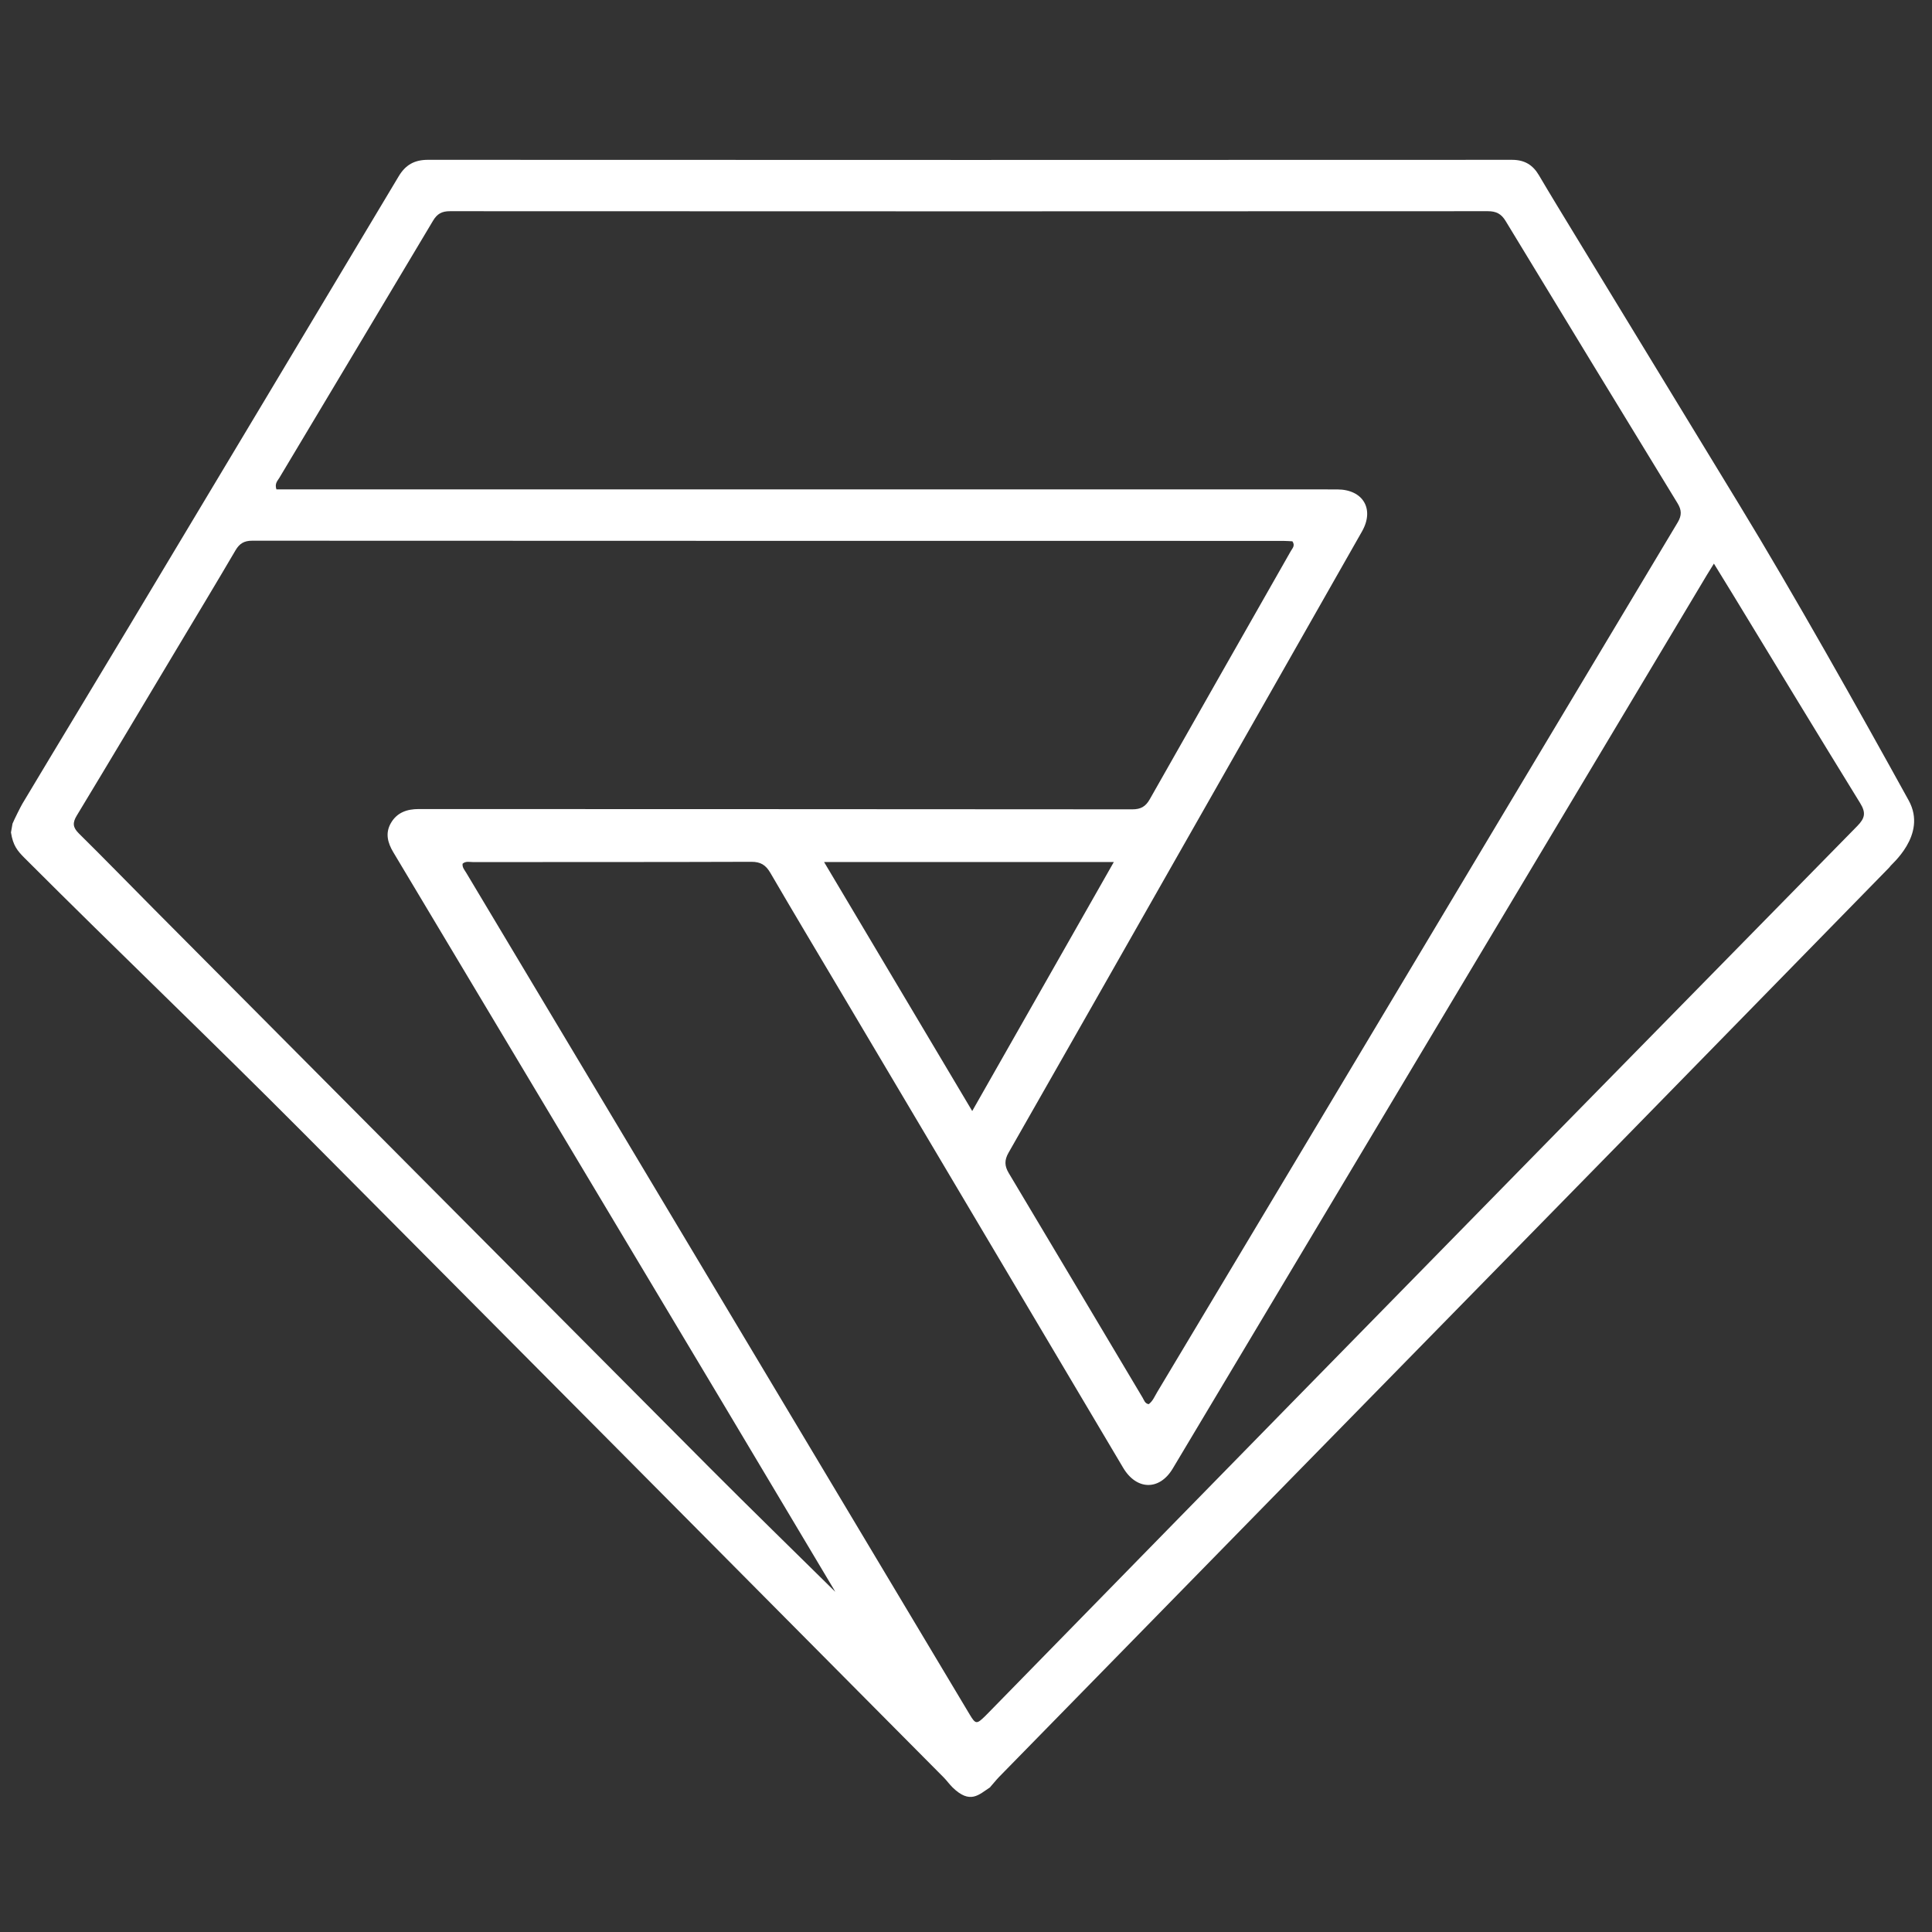<svg version="1.1" id="Layer_1" x="0px" y="0px" width="100%" viewBox="0 0 965 965" enable-background="new 0 0 944 944" xmlns="http://www.w3.org/2000/svg">
  <rect x="0" y="0" width="965" height="965" fill="#333333" stroke="none"/>
  <defs></defs>
  <path fill="#ffffff" opacity="1" stroke="none" d="M 494.587 892.687 C 488.884 896.414 484.619 901.347 475.827 892.819 C 473.983 890.964 472.851 889.303 471.458 887.9 C 417.529 833.558 363.588 779.229 309.625 724.92 C 257.069 672.028 204.503 619.146 151.913 566.287 C 105.429 519.563 58.934 475.248 12.345 428.628 C 8.645 424.926 6.509 422.349 5.48 415.784 C 5.48 415.784 6.18 411.986 6.254 411.397 C 7.092 409.334 10.367 402.802 11.218 401.38 C 29.999 369.992 45.505 344.526 64.308 313.151 C 109.267 238.132 154.262 163.136 199.134 88.065 C 202.588 82.288 207.064 79.823 213.797 79.826 C 394.266 79.916 574.735 79.912 755.204 79.833 C 761.416 79.83 765.583 82.298 768.654 87.508 C 774.565 97.534 780.64 107.463 786.692 117.405 C 814.015 162.284 841.342 207.162 868.69 252.026 C 895.605 296.179 928.395 354.52 953.363 399.805 C 962.957 417.207 944.023 432.204 944.043 432.818 C 942.119 434.852 945.527 431.377 944.022 432.916 C 900.611 477.287 857.246 521.705 813.824 566.065 C 757.594 623.509 701.314 680.903 645.069 738.332 C 596.393 788.031 547.731 837.744 499.089 887.477 C 497.519 889.082 496.718 890.243 494.699 892.464 M 643.98 244.447 C 651.98 244.448 659.98 244.424 667.98 244.455 C 680.828 244.505 686.64 254.263 680.302 265.427 C 649.523 319.64 618.669 373.809 587.85 427.999 C 559.825 477.276 531.843 526.577 503.727 575.802 C 501.639 579.458 501.726 582.373 503.844 585.915 C 526.202 623.303 548.447 660.758 570.751 698.178 C 571.476 699.393 571.853 701.04 573.755 701.359 C 575.815 699.846 576.73 697.451 577.982 695.364 C 605.002 650.301 631.979 605.213 658.948 560.121 C 718.604 460.375 778.233 360.612 837.982 260.921 C 840.104 257.381 839.945 254.711 837.904 251.371 C 809.209 204.406 780.563 157.411 752.016 110.356 C 749.853 106.791 747.308 105.486 743.142 105.489 C 570.337 105.578 397.532 105.576 224.727 105.489 C 220.73 105.486 218.359 106.777 216.313 110.211 C 190.79 153.064 165.131 195.835 139.545 238.651 C 138.664 240.127 137.085 241.469 138.066 244.446 C 306.219 244.446 474.599 244.446 643.98 244.447 M 88.377 323.938 C 71.729 351.756 55.143 379.611 38.357 407.345 C 36.154 410.985 36.32 413.265 39.4 416.301 C 52.08 428.799 64.47 441.588 77.025 454.213 C 169.366 547.074 261.685 639.955 354.098 732.745 C 375.057 753.789 396.353 774.498 417.21 795.081 C 417.062 794.824 416.68 794.138 416.277 793.463 C 397.798 762.478 379.343 731.478 360.831 700.512 C 306.058 608.894 251.269 517.285 196.455 425.692 C 193.629 420.969 192.345 416.161 195.224 411.144 C 198.26 405.854 203.218 404.106 209.156 404.108 C 327.964 404.157 446.772 404.139 565.579 404.248 C 569.791 404.252 572.227 402.855 574.287 399.214 C 597.708 357.834 621.273 316.534 644.772 275.197 C 645.537 273.851 647.017 272.555 645.538 270.376 C 644.129 270.309 642.495 270.165 640.86 270.165 C 469.229 270.152 297.599 270.163 125.968 270.073 C 121.927 270.071 119.609 271.493 117.61 274.905 C 108.116 291.114 98.401 307.194 88.377 323.938 M 419.845 495.229 C 408.131 475.495 396.325 455.815 384.781 435.983 C 382.505 432.074 379.943 430.441 375.294 430.458 C 328.963 430.624 282.631 430.553 236.299 430.595 C 234.558 430.596 232.635 430 231.06 431.403 C 230.827 433.286 232.043 434.555 232.869 435.936 C 256.767 475.899 280.693 515.845 304.594 555.806 C 364.517 655.995 424.429 756.19 484.352 856.378 C 487.27 861.257 487.83 861.3 491.98 857.238 C 492.575 856.656 493.155 856.06 493.737 855.465 C 543.896 804.192 594.025 752.891 644.219 701.652 C 738.665 605.239 833.124 508.838 927.706 412.557 C 931.542 408.652 932.067 405.93 929.148 401.195 C 907.853 366.655 886.849 331.937 865.746 297.279 C 862.677 292.24 859.574 287.221 856.068 281.511 C 854.516 284.021 853.461 285.678 852.453 287.364 C 809.695 358.861 766.933 430.355 724.189 501.861 C 678.033 579.076 631.885 656.297 585.756 733.528 C 579.134 744.615 567.685 744.411 560.984 733.11 C 514.081 654.013 467.146 574.935 419.845 495.229 M 477.98 430.557 C 456.297 430.557 434.614 430.557 411.605 430.557 C 436.654 472.662 460.851 513.335 485.604 554.944 C 509.444 513.021 532.54 472.407 556.339 430.557 C 529.502 430.557 504.241 430.557 477.98 430.557 Z" style=""></path>
</svg>